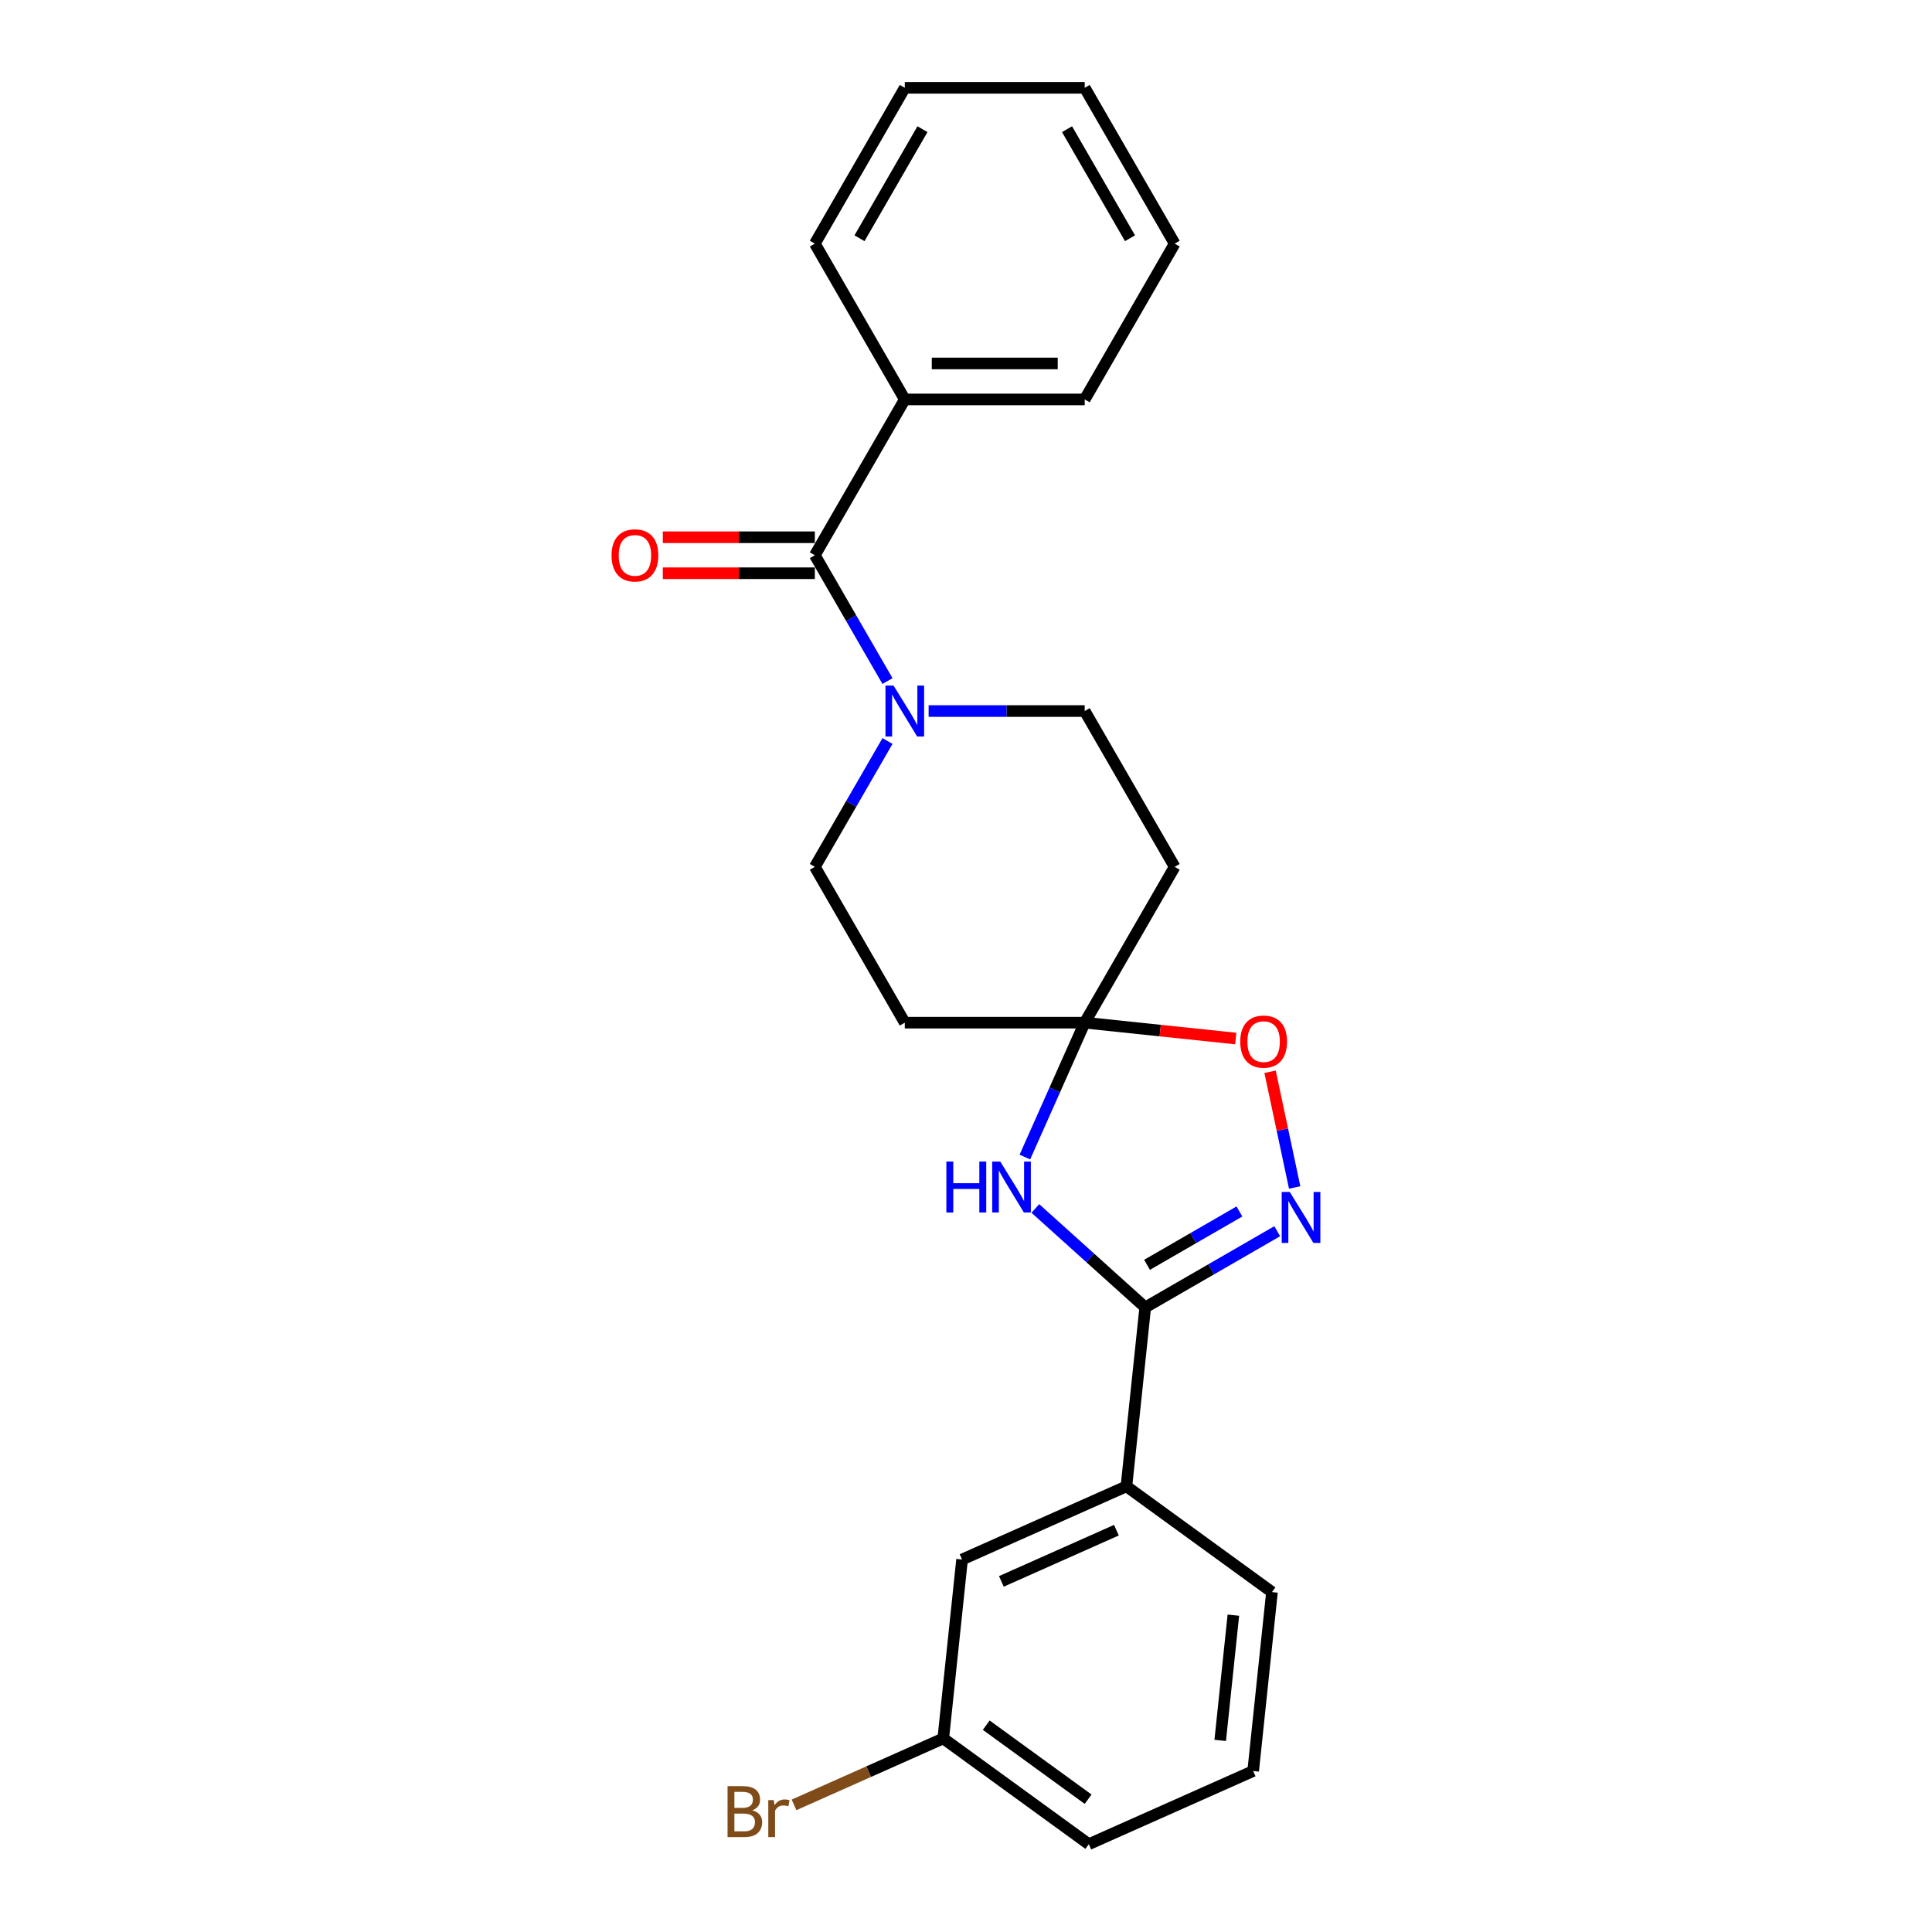 <?xml version='1.0' encoding='iso-8859-1'?>
<svg version='1.1' baseProfile='full'
              xmlns='http://www.w3.org/2000/svg'
                      xmlns:rdkit='http://www.rdkit.org/xml'
                      xmlns:xlink='http://www.w3.org/1999/xlink'
                  xml:space='preserve'
width='1000px' height='1000px' viewBox='0 0 1000 1000'>
<!-- END OF HEADER -->
<rect style='opacity:1.0;fill:#FFFFFF;stroke:none' width='1000' height='1000' x='0' y='0'> </rect>
<path class='bond-0' d='M 592.77,676.711 L 564.333,651.106' style='fill:none;fill-rule:evenodd;stroke:#000000;stroke-width:6px;stroke-linecap:butt;stroke-linejoin:miter;stroke-opacity:1' />
<path class='bond-0' d='M 564.333,651.106 L 535.896,625.501' style='fill:none;fill-rule:evenodd;stroke:#0000FF;stroke-width:6px;stroke-linecap:butt;stroke-linejoin:miter;stroke-opacity:1' />
<path class='bond-1' d='M 592.77,676.711 L 626.928,656.989' style='fill:none;fill-rule:evenodd;stroke:#000000;stroke-width:6px;stroke-linecap:butt;stroke-linejoin:miter;stroke-opacity:1' />
<path class='bond-1' d='M 626.928,656.989 L 661.086,637.268' style='fill:none;fill-rule:evenodd;stroke:#0000FF;stroke-width:6px;stroke-linecap:butt;stroke-linejoin:miter;stroke-opacity:1' />
<path class='bond-1' d='M 593.705,654.665 L 617.616,640.86' style='fill:none;fill-rule:evenodd;stroke:#000000;stroke-width:6px;stroke-linecap:butt;stroke-linejoin:miter;stroke-opacity:1' />
<path class='bond-1' d='M 617.616,640.86 L 641.527,627.055' style='fill:none;fill-rule:evenodd;stroke:#0000FF;stroke-width:6px;stroke-linecap:butt;stroke-linejoin:miter;stroke-opacity:1' />
<path class='bond-6' d='M 592.77,676.711 L 583.036,769.322' style='fill:none;fill-rule:evenodd;stroke:#000000;stroke-width:6px;stroke-linecap:butt;stroke-linejoin:miter;stroke-opacity:1' />
<path class='bond-2' d='M 530.474,598.886 L 545.959,564.108' style='fill:none;fill-rule:evenodd;stroke:#0000FF;stroke-width:6px;stroke-linecap:butt;stroke-linejoin:miter;stroke-opacity:1' />
<path class='bond-2' d='M 545.959,564.108 L 561.443,529.329' style='fill:none;fill-rule:evenodd;stroke:#000000;stroke-width:6px;stroke-linecap:butt;stroke-linejoin:miter;stroke-opacity:1' />
<path class='bond-5' d='M 670.118,614.636 L 663.752,584.688' style='fill:none;fill-rule:evenodd;stroke:#0000FF;stroke-width:6px;stroke-linecap:butt;stroke-linejoin:miter;stroke-opacity:1' />
<path class='bond-5' d='M 663.752,584.688 L 657.387,554.739' style='fill:none;fill-rule:evenodd;stroke:#FF0000;stroke-width:6px;stroke-linecap:butt;stroke-linejoin:miter;stroke-opacity:1' />
<path class='bond-7' d='M 561.443,529.329 L 608.004,448.683' style='fill:none;fill-rule:evenodd;stroke:#000000;stroke-width:6px;stroke-linecap:butt;stroke-linejoin:miter;stroke-opacity:1' />
<path class='bond-8' d='M 561.443,529.329 L 468.321,529.329' style='fill:none;fill-rule:evenodd;stroke:#000000;stroke-width:6px;stroke-linecap:butt;stroke-linejoin:miter;stroke-opacity:1' />
<path class='bond-24' d='M 561.443,529.329 L 600.532,533.438' style='fill:none;fill-rule:evenodd;stroke:#000000;stroke-width:6px;stroke-linecap:butt;stroke-linejoin:miter;stroke-opacity:1' />
<path class='bond-24' d='M 600.532,533.438 L 639.621,537.546' style='fill:none;fill-rule:evenodd;stroke:#FF0000;stroke-width:6px;stroke-linecap:butt;stroke-linejoin:miter;stroke-opacity:1' />
<path class='bond-3' d='M 421.761,287.392 L 440.562,319.958' style='fill:none;fill-rule:evenodd;stroke:#000000;stroke-width:6px;stroke-linecap:butt;stroke-linejoin:miter;stroke-opacity:1' />
<path class='bond-3' d='M 440.562,319.958 L 459.364,352.524' style='fill:none;fill-rule:evenodd;stroke:#0000FF;stroke-width:6px;stroke-linecap:butt;stroke-linejoin:miter;stroke-opacity:1' />
<path class='bond-11' d='M 421.761,278.08 L 382.417,278.08' style='fill:none;fill-rule:evenodd;stroke:#000000;stroke-width:6px;stroke-linecap:butt;stroke-linejoin:miter;stroke-opacity:1' />
<path class='bond-11' d='M 382.417,278.08 L 343.073,278.08' style='fill:none;fill-rule:evenodd;stroke:#FF0000;stroke-width:6px;stroke-linecap:butt;stroke-linejoin:miter;stroke-opacity:1' />
<path class='bond-11' d='M 421.761,296.704 L 382.417,296.704' style='fill:none;fill-rule:evenodd;stroke:#000000;stroke-width:6px;stroke-linecap:butt;stroke-linejoin:miter;stroke-opacity:1' />
<path class='bond-11' d='M 382.417,296.704 L 343.073,296.704' style='fill:none;fill-rule:evenodd;stroke:#FF0000;stroke-width:6px;stroke-linecap:butt;stroke-linejoin:miter;stroke-opacity:1' />
<path class='bond-12' d='M 421.761,287.392 L 468.321,206.746' style='fill:none;fill-rule:evenodd;stroke:#000000;stroke-width:6px;stroke-linecap:butt;stroke-linejoin:miter;stroke-opacity:1' />
<path class='bond-4' d='M 459.364,383.552 L 440.562,416.118' style='fill:none;fill-rule:evenodd;stroke:#0000FF;stroke-width:6px;stroke-linecap:butt;stroke-linejoin:miter;stroke-opacity:1' />
<path class='bond-4' d='M 440.562,416.118 L 421.761,448.683' style='fill:none;fill-rule:evenodd;stroke:#000000;stroke-width:6px;stroke-linecap:butt;stroke-linejoin:miter;stroke-opacity:1' />
<path class='bond-26' d='M 480.651,368.038 L 521.047,368.038' style='fill:none;fill-rule:evenodd;stroke:#0000FF;stroke-width:6px;stroke-linecap:butt;stroke-linejoin:miter;stroke-opacity:1' />
<path class='bond-26' d='M 521.047,368.038 L 561.443,368.038' style='fill:none;fill-rule:evenodd;stroke:#000000;stroke-width:6px;stroke-linecap:butt;stroke-linejoin:miter;stroke-opacity:1' />
<path class='bond-13' d='M 583.036,769.322 L 497.965,807.198' style='fill:none;fill-rule:evenodd;stroke:#000000;stroke-width:6px;stroke-linecap:butt;stroke-linejoin:miter;stroke-opacity:1' />
<path class='bond-13' d='M 577.851,792.018 L 518.301,818.531' style='fill:none;fill-rule:evenodd;stroke:#000000;stroke-width:6px;stroke-linecap:butt;stroke-linejoin:miter;stroke-opacity:1' />
<path class='bond-16' d='M 583.036,769.322 L 658.373,824.058' style='fill:none;fill-rule:evenodd;stroke:#000000;stroke-width:6px;stroke-linecap:butt;stroke-linejoin:miter;stroke-opacity:1' />
<path class='bond-10' d='M 608.004,448.683 L 561.443,368.038' style='fill:none;fill-rule:evenodd;stroke:#000000;stroke-width:6px;stroke-linecap:butt;stroke-linejoin:miter;stroke-opacity:1' />
<path class='bond-9' d='M 468.321,529.329 L 421.761,448.683' style='fill:none;fill-rule:evenodd;stroke:#000000;stroke-width:6px;stroke-linecap:butt;stroke-linejoin:miter;stroke-opacity:1' />
<path class='bond-18' d='M 468.321,206.746 L 561.443,206.746' style='fill:none;fill-rule:evenodd;stroke:#000000;stroke-width:6px;stroke-linecap:butt;stroke-linejoin:miter;stroke-opacity:1' />
<path class='bond-18' d='M 482.29,188.122 L 547.475,188.122' style='fill:none;fill-rule:evenodd;stroke:#000000;stroke-width:6px;stroke-linecap:butt;stroke-linejoin:miter;stroke-opacity:1' />
<path class='bond-19' d='M 468.321,206.746 L 421.761,126.1' style='fill:none;fill-rule:evenodd;stroke:#000000;stroke-width:6px;stroke-linecap:butt;stroke-linejoin:miter;stroke-opacity:1' />
<path class='bond-14' d='M 497.965,807.198 L 488.231,899.81' style='fill:none;fill-rule:evenodd;stroke:#000000;stroke-width:6px;stroke-linecap:butt;stroke-linejoin:miter;stroke-opacity:1' />
<path class='bond-15' d='M 488.231,899.81 L 449.607,917.007' style='fill:none;fill-rule:evenodd;stroke:#000000;stroke-width:6px;stroke-linecap:butt;stroke-linejoin:miter;stroke-opacity:1' />
<path class='bond-15' d='M 449.607,917.007 L 410.983,934.203' style='fill:none;fill-rule:evenodd;stroke:#7F4C19;stroke-width:6px;stroke-linecap:butt;stroke-linejoin:miter;stroke-opacity:1' />
<path class='bond-25' d='M 488.231,899.81 L 563.568,954.545' style='fill:none;fill-rule:evenodd;stroke:#000000;stroke-width:6px;stroke-linecap:butt;stroke-linejoin:miter;stroke-opacity:1' />
<path class='bond-25' d='M 510.479,892.953 L 563.215,931.268' style='fill:none;fill-rule:evenodd;stroke:#000000;stroke-width:6px;stroke-linecap:butt;stroke-linejoin:miter;stroke-opacity:1' />
<path class='bond-17' d='M 658.373,824.058 L 648.639,916.669' style='fill:none;fill-rule:evenodd;stroke:#000000;stroke-width:6px;stroke-linecap:butt;stroke-linejoin:miter;stroke-opacity:1' />
<path class='bond-17' d='M 638.391,836.003 L 631.577,900.831' style='fill:none;fill-rule:evenodd;stroke:#000000;stroke-width:6px;stroke-linecap:butt;stroke-linejoin:miter;stroke-opacity:1' />
<path class='bond-20' d='M 648.639,916.669 L 563.568,954.545' style='fill:none;fill-rule:evenodd;stroke:#000000;stroke-width:6px;stroke-linecap:butt;stroke-linejoin:miter;stroke-opacity:1' />
<path class='bond-21' d='M 561.443,206.746 L 608.004,126.1' style='fill:none;fill-rule:evenodd;stroke:#000000;stroke-width:6px;stroke-linecap:butt;stroke-linejoin:miter;stroke-opacity:1' />
<path class='bond-22' d='M 421.761,126.1 L 468.321,45.455' style='fill:none;fill-rule:evenodd;stroke:#000000;stroke-width:6px;stroke-linecap:butt;stroke-linejoin:miter;stroke-opacity:1' />
<path class='bond-22' d='M 444.874,123.316 L 477.466,66.864' style='fill:none;fill-rule:evenodd;stroke:#000000;stroke-width:6px;stroke-linecap:butt;stroke-linejoin:miter;stroke-opacity:1' />
<path class='bond-27' d='M 608.004,126.1 L 561.443,45.455' style='fill:none;fill-rule:evenodd;stroke:#000000;stroke-width:6px;stroke-linecap:butt;stroke-linejoin:miter;stroke-opacity:1' />
<path class='bond-27' d='M 584.891,123.316 L 552.298,66.864' style='fill:none;fill-rule:evenodd;stroke:#000000;stroke-width:6px;stroke-linecap:butt;stroke-linejoin:miter;stroke-opacity:1' />
<path class='bond-23' d='M 468.321,45.455 L 561.443,45.455' style='fill:none;fill-rule:evenodd;stroke:#000000;stroke-width:6px;stroke-linecap:butt;stroke-linejoin:miter;stroke-opacity:1' />
<path  class='atom-1' d='M 489.838 601.214
L 493.414 601.214
L 493.414 612.426
L 506.898 612.426
L 506.898 601.214
L 510.474 601.214
L 510.474 627.586
L 506.898 627.586
L 506.898 615.406
L 493.414 615.406
L 493.414 627.586
L 489.838 627.586
L 489.838 601.214
' fill='#0000FF'/>
<path  class='atom-1' d='M 517.738 601.214
L 526.379 615.182
Q 527.236 616.561, 528.614 619.056
Q 529.992 621.552, 530.067 621.701
L 530.067 601.214
L 533.568 601.214
L 533.568 627.586
L 529.955 627.586
L 520.68 612.314
Q 519.6 610.526, 518.445 608.478
Q 517.328 606.429, 516.993 605.796
L 516.993 627.586
L 513.566 627.586
L 513.566 601.214
L 517.738 601.214
' fill='#0000FF'/>
<path  class='atom-2' d='M 667.586 616.964
L 676.228 630.932
Q 677.085 632.31, 678.463 634.806
Q 679.841 637.302, 679.916 637.451
L 679.916 616.964
L 683.417 616.964
L 683.417 643.336
L 679.804 643.336
L 670.529 628.064
Q 669.449 626.276, 668.294 624.227
Q 667.177 622.179, 666.841 621.545
L 666.841 643.336
L 663.414 643.336
L 663.414 616.964
L 667.586 616.964
' fill='#0000FF'/>
<path  class='atom-5' d='M 462.492 354.852
L 471.134 368.82
Q 471.99 370.198, 473.369 372.694
Q 474.747 375.189, 474.821 375.338
L 474.821 354.852
L 478.323 354.852
L 478.323 381.224
L 474.71 381.224
L 465.435 365.952
Q 464.354 364.164, 463.2 362.115
Q 462.082 360.066, 461.747 359.433
L 461.747 381.224
L 458.32 381.224
L 458.32 354.852
L 462.492 354.852
' fill='#0000FF'/>
<path  class='atom-6' d='M 641.949 539.138
Q 641.949 532.805, 645.078 529.267
Q 648.207 525.728, 654.055 525.728
Q 659.903 525.728, 663.032 529.267
Q 666.16 532.805, 666.16 539.138
Q 666.16 545.544, 662.994 549.195
Q 659.828 552.808, 654.055 552.808
Q 648.244 552.808, 645.078 549.195
Q 641.949 545.582, 641.949 539.138
M 654.055 549.828
Q 658.078 549.828, 660.238 547.146
Q 662.436 544.427, 662.436 539.138
Q 662.436 533.96, 660.238 531.353
Q 658.078 528.708, 654.055 528.708
Q 650.032 528.708, 647.834 531.315
Q 645.674 533.923, 645.674 539.138
Q 645.674 544.464, 647.834 547.146
Q 650.032 549.828, 654.055 549.828
' fill='#FF0000'/>
<path  class='atom-12' d='M 316.533 287.466
Q 316.533 281.134, 319.662 277.595
Q 322.791 274.057, 328.639 274.057
Q 334.487 274.057, 337.616 277.595
Q 340.745 281.134, 340.745 287.466
Q 340.745 293.873, 337.578 297.524
Q 334.412 301.137, 328.639 301.137
Q 322.828 301.137, 319.662 297.524
Q 316.533 293.91, 316.533 287.466
M 328.639 298.157
Q 332.662 298.157, 334.822 295.475
Q 337.02 292.756, 337.02 287.466
Q 337.02 282.289, 334.822 279.681
Q 332.662 277.037, 328.639 277.037
Q 324.616 277.037, 322.418 279.644
Q 320.258 282.252, 320.258 287.466
Q 320.258 292.793, 322.418 295.475
Q 324.616 298.157, 328.639 298.157
' fill='#FF0000'/>
<path  class='atom-16' d='M 389.397 937.015
Q 391.93 937.723, 393.196 939.288
Q 394.5 940.815, 394.5 943.087
Q 394.5 946.737, 392.153 948.823
Q 389.844 950.872, 385.449 950.872
L 376.583 950.872
L 376.583 924.5
L 384.368 924.5
Q 388.876 924.5, 391.148 926.325
Q 393.42 928.15, 393.42 931.503
Q 393.42 935.488, 389.397 937.015
M 380.122 927.48
L 380.122 935.749
L 384.368 935.749
Q 386.976 935.749, 388.317 934.706
Q 389.695 933.626, 389.695 931.503
Q 389.695 927.48, 384.368 927.48
L 380.122 927.48
M 385.449 947.892
Q 388.019 947.892, 389.397 946.663
Q 390.775 945.434, 390.775 943.087
Q 390.775 940.927, 389.248 939.846
Q 387.758 938.729, 384.89 938.729
L 380.122 938.729
L 380.122 947.892
L 385.449 947.892
' fill='#7F4C19'/>
<path  class='atom-16' d='M 400.497 931.726
L 400.907 934.371
Q 402.918 931.391, 406.196 931.391
Q 407.239 931.391, 408.655 931.763
L 408.096 934.892
Q 406.494 934.52, 405.6 934.52
Q 404.036 934.52, 402.993 935.153
Q 401.987 935.749, 401.168 937.202
L 401.168 950.872
L 397.666 950.872
L 397.666 931.726
L 400.497 931.726
' fill='#7F4C19'/>
</svg>
